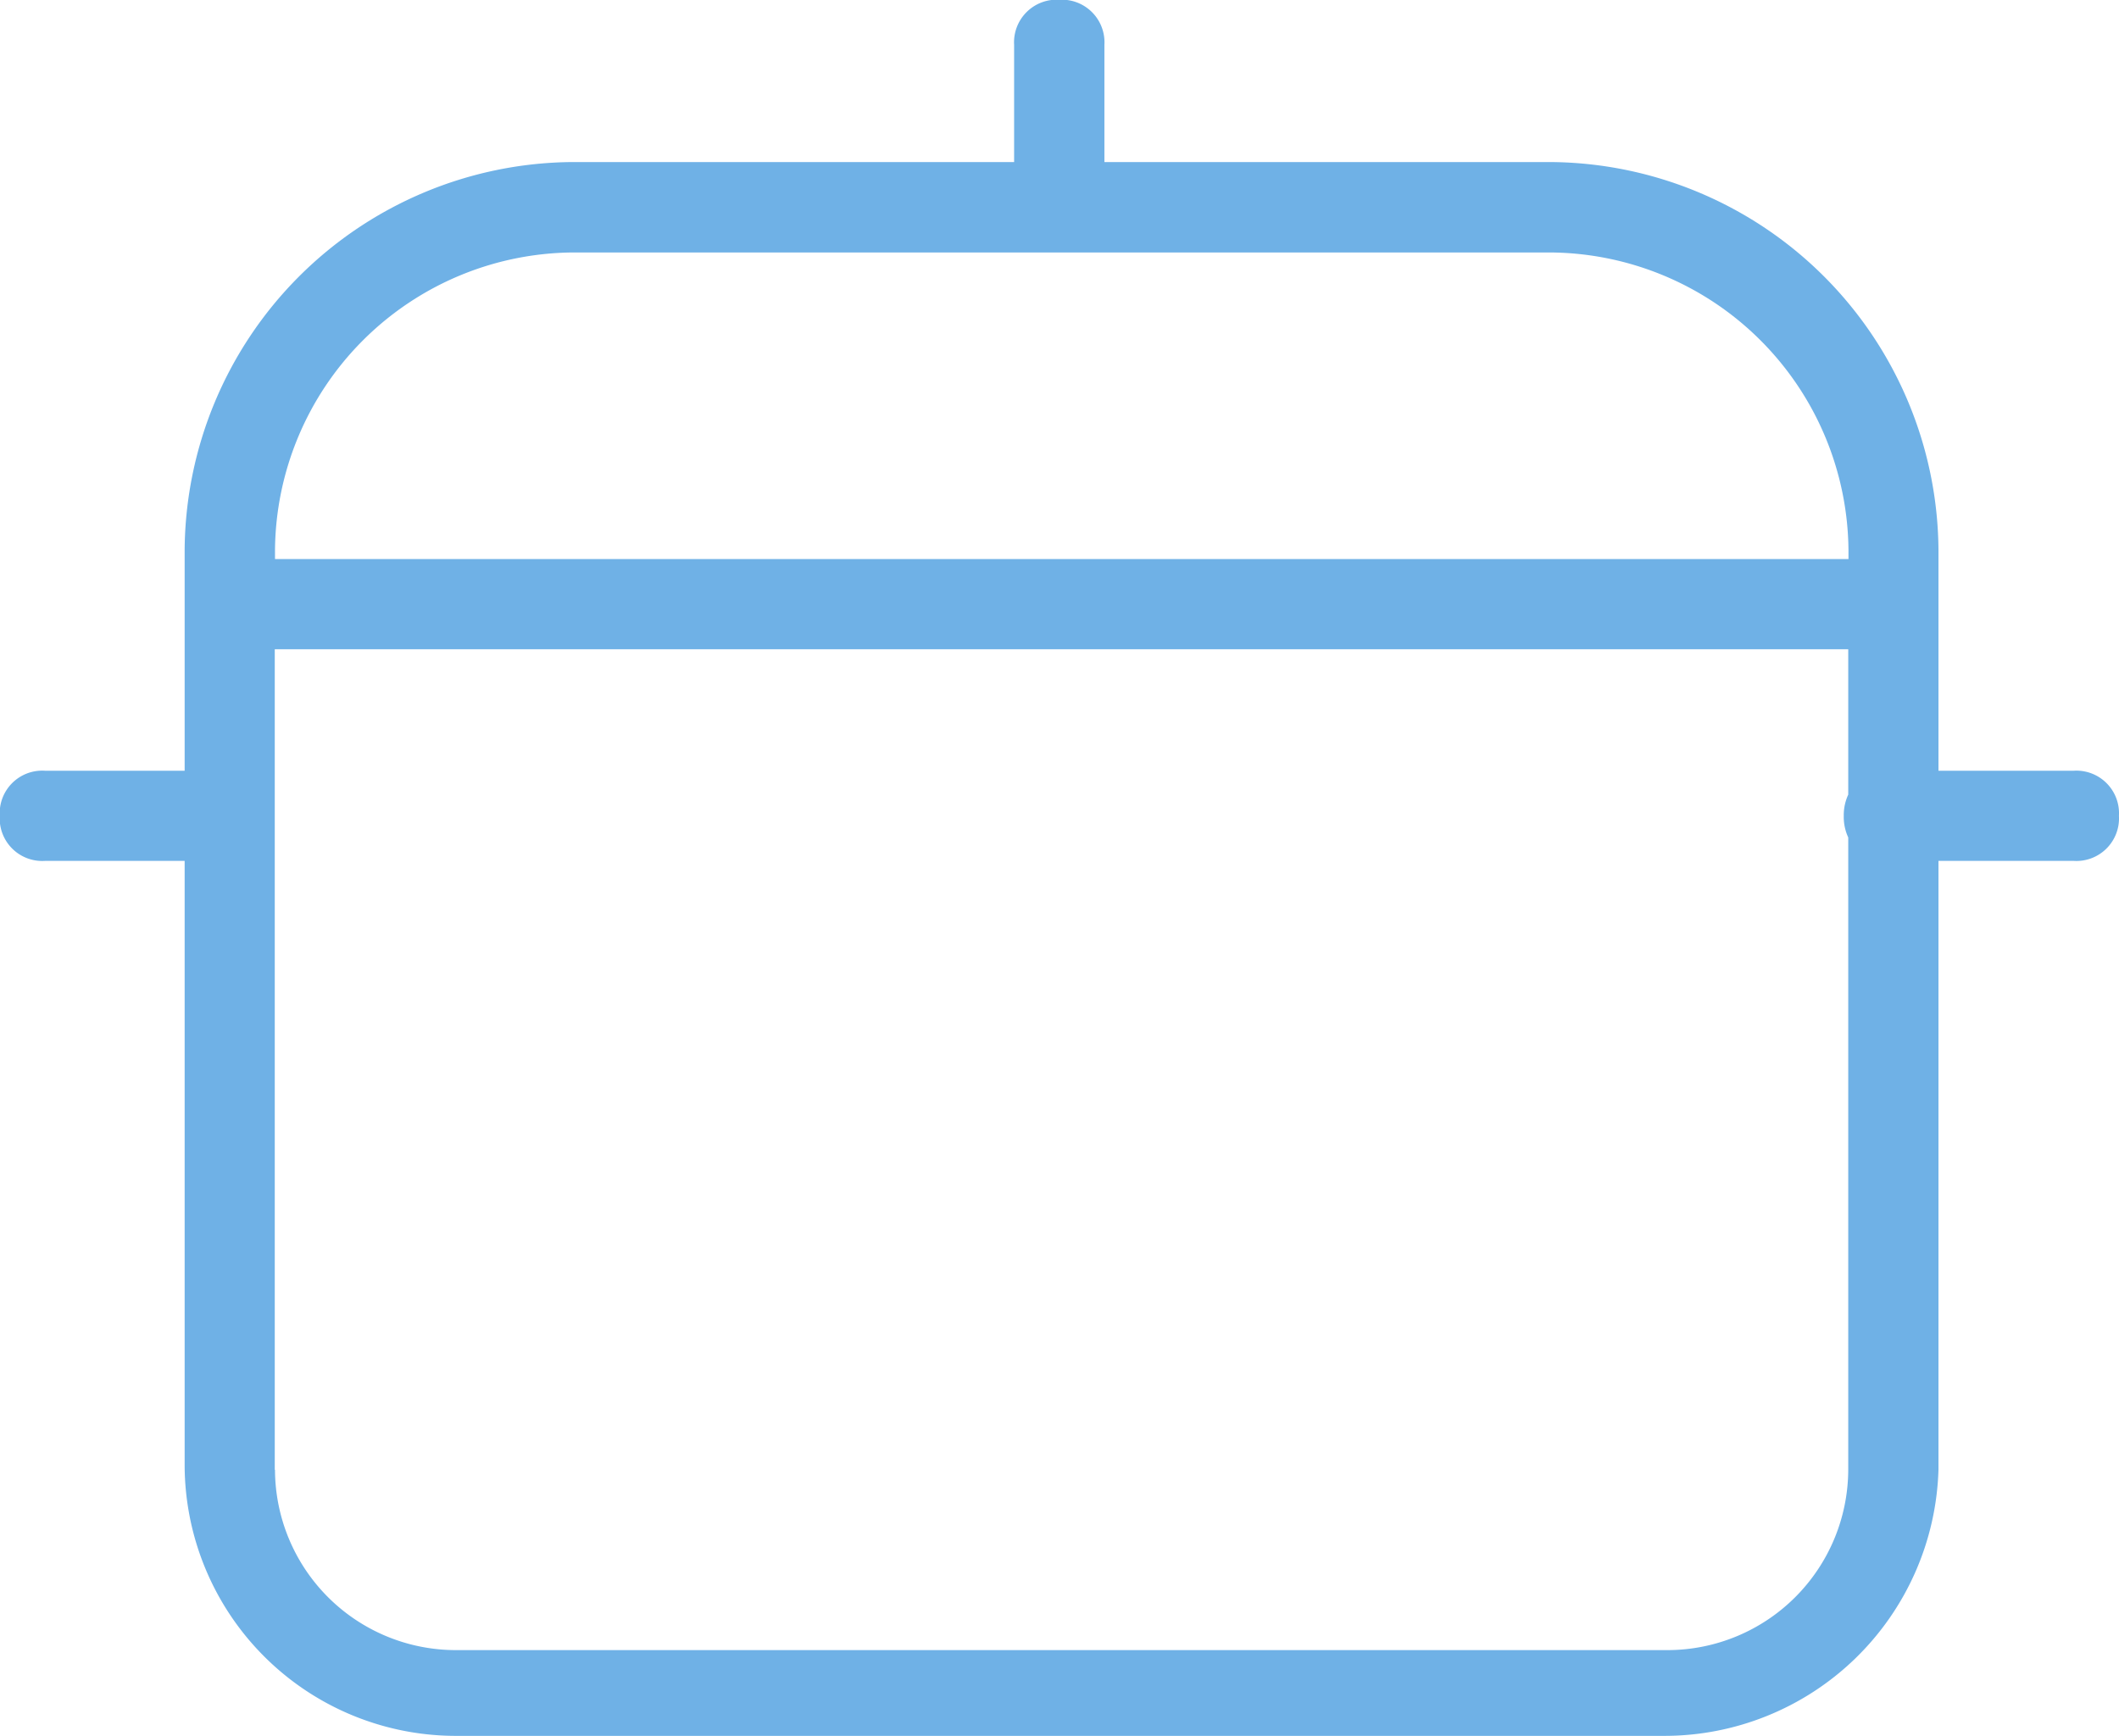 <svg xmlns="http://www.w3.org/2000/svg" width="36" height="29.489" viewBox="0 0 36 29.489">
  <path id="icon-rooms-pot" d="M-11246.83-4776.678h-20.527a4.61,4.61,0,0,1-4.6-4.6v-10.264h-2.375a.723.723,0,0,1-.766-.766.723.723,0,0,1,.766-.766h2.375v-3.753a6.636,6.636,0,0,1,6.586-6.587h7.506v-1.991a.724.724,0,0,1,.768-.766.724.724,0,0,1,.766.766v1.991h7.582a6.637,6.637,0,0,1,6.588,6.587v3.753h2.3a.724.724,0,0,1,.766.766.724.724,0,0,1-.766.766h-2.3v10.34A4.66,4.66,0,0,1-11246.83-4776.678Zm-23.592-4.52a3.073,3.073,0,0,0,3.064,3.063h20.6a3.073,3.073,0,0,0,3.064-3.063v-10.742a.83.83,0,0,1-.076-.364.831.831,0,0,1,.076-.364v-2.47h-26.732v13.94Zm0-15.625v.153h26.732v-.153a5.1,5.1,0,0,0-5.057-5.055h-16.621A5.1,5.1,0,0,0-11270.422-4796.822Z" transform="translate(11275.094 4806.167)" fill="#6fb1e6"/>
</svg>
